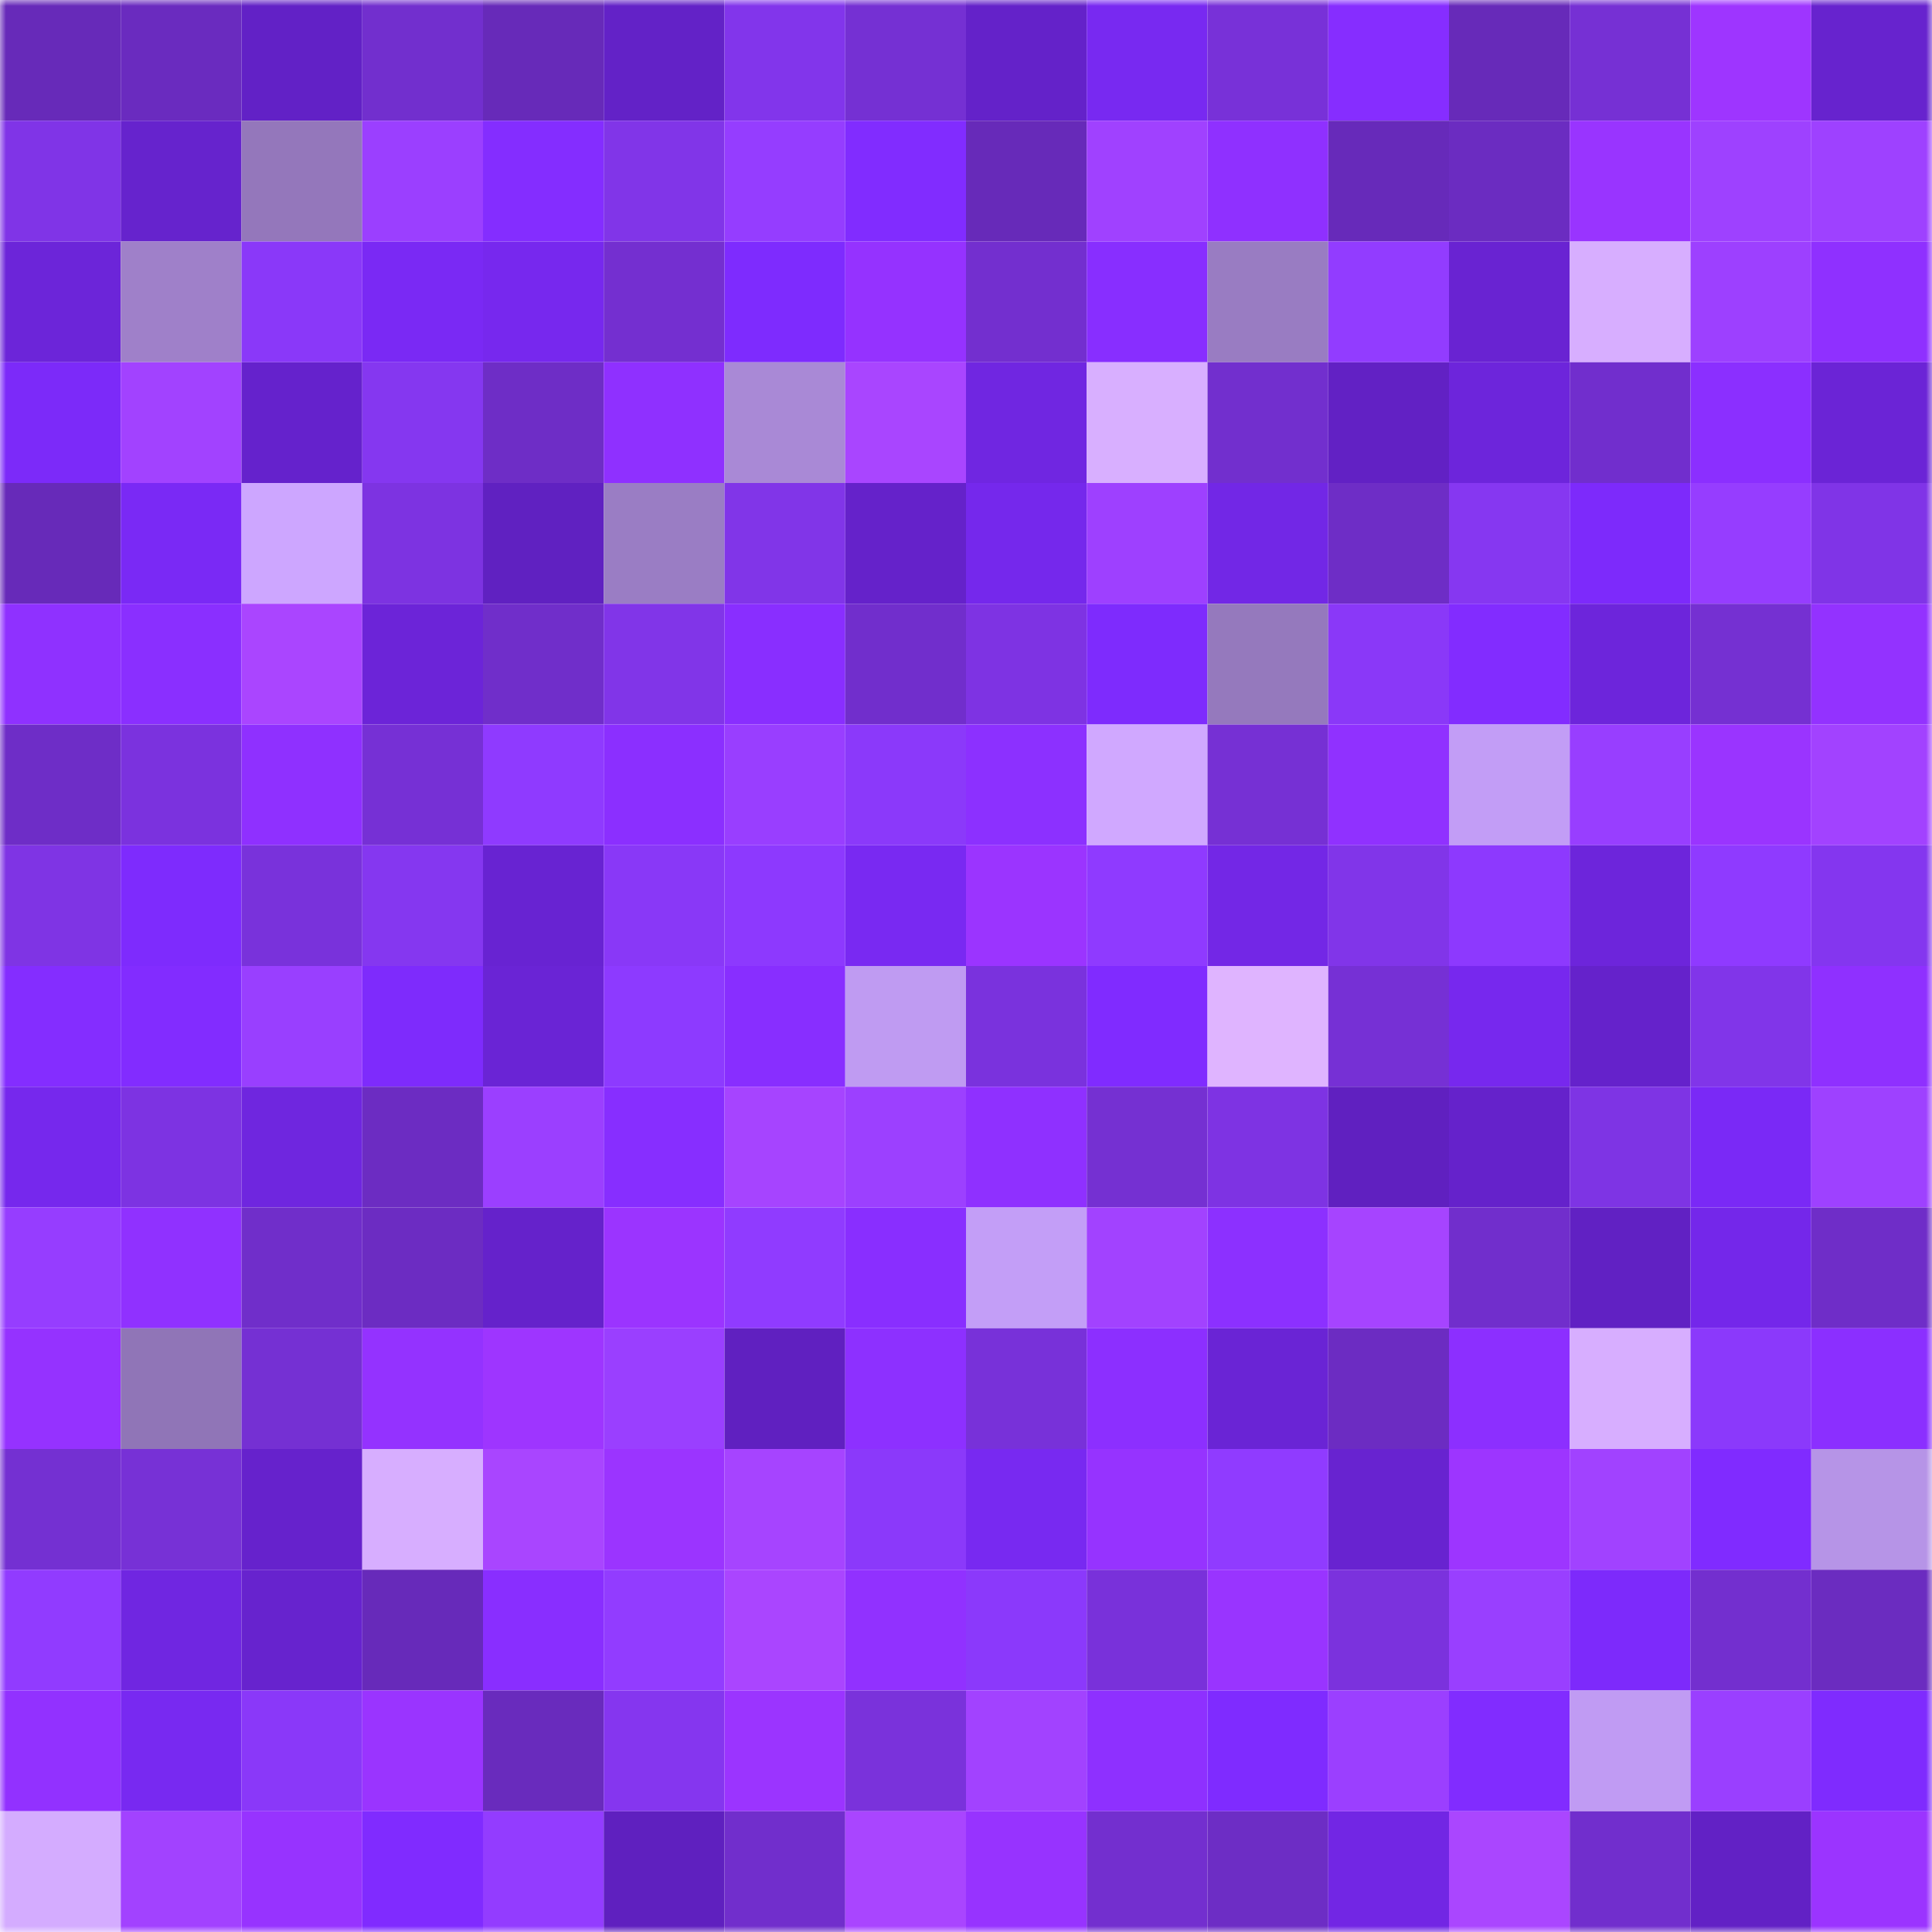 <svg viewBox="0 0 160 160" fill="none" role="img" xmlns="http://www.w3.org/2000/svg" width="240" height="240" name="linea%2Cbojack.linea.eth"><mask id="2095792075" mask-type="alpha" maskUnits="userSpaceOnUse" x="0" y="0" width="160" height="160"><rect width="160" height="160" fill="#FFFFFF"></rect></mask><g mask="url(#2095792075)"><rect x="0" y="0" width="10" height="10" fill="#672ab9"></rect><rect x="10" y="0" width="10" height="10" fill="#6a2bbf"></rect><rect x="20" y="0" width="10" height="10" fill="#6221c6"></rect><rect x="30" y="0" width="10" height="10" fill="#722fce"></rect><rect x="40" y="0" width="10" height="10" fill="#672ab9"></rect><rect x="50" y="0" width="10" height="10" fill="#6322c7"></rect><rect x="60" y="0" width="10" height="10" fill="#8235eb"></rect><rect x="70" y="0" width="10" height="10" fill="#7530d3"></rect><rect x="80" y="0" width="10" height="10" fill="#6422c9"></rect><rect x="90" y="0" width="10" height="10" fill="#7829f1"></rect><rect x="100" y="0" width="10" height="10" fill="#7831d8"></rect><rect x="110" y="0" width="10" height="10" fill="#862dff"></rect><rect x="120" y="0" width="10" height="10" fill="#672ab9"></rect><rect x="130" y="0" width="10" height="10" fill="#7630d4"></rect><rect x="140" y="0" width="10" height="10" fill="#9e35ff"></rect><rect x="150" y="0" width="10" height="10" fill="#6723ce"></rect><rect x="0" y="10" width="10" height="10" fill="#8034e7"></rect><rect x="10" y="10" width="10" height="10" fill="#6623cd"></rect><rect x="20" y="10" width="10" height="10" fill="#9477bb"></rect><rect x="30" y="10" width="10" height="10" fill="#9b3fff"></rect><rect x="40" y="10" width="10" height="10" fill="#842dff"></rect><rect x="50" y="10" width="10" height="10" fill="#8135e8"></rect><rect x="60" y="10" width="10" height="10" fill="#953dff"></rect><rect x="70" y="10" width="10" height="10" fill="#812cff"></rect><rect x="80" y="10" width="10" height="10" fill="#672ab9"></rect><rect x="90" y="10" width="10" height="10" fill="#a041ff"></rect><rect x="100" y="10" width="10" height="10" fill="#8f30ff"></rect><rect x="110" y="10" width="10" height="10" fill="#672aba"></rect><rect x="120" y="10" width="10" height="10" fill="#6b2cc1"></rect><rect x="130" y="10" width="10" height="10" fill="#9934ff"></rect><rect x="140" y="10" width="10" height="10" fill="#9e41ff"></rect><rect x="150" y="10" width="10" height="10" fill="#9e41ff"></rect><rect x="0" y="20" width="10" height="10" fill="#6c25d9"></rect><rect x="10" y="20" width="10" height="10" fill="#9f80c9"></rect><rect x="20" y="20" width="10" height="10" fill="#8a38f9"></rect><rect x="30" y="20" width="10" height="10" fill="#7a29f4"></rect><rect x="40" y="20" width="10" height="10" fill="#7728ee"></rect><rect x="50" y="20" width="10" height="10" fill="#742fd0"></rect><rect x="60" y="20" width="10" height="10" fill="#7e2bfe"></rect><rect x="70" y="20" width="10" height="10" fill="#9532ff"></rect><rect x="80" y="20" width="10" height="10" fill="#732fcf"></rect><rect x="90" y="20" width="10" height="10" fill="#882eff"></rect><rect x="100" y="20" width="10" height="10" fill="#997cc2"></rect><rect x="110" y="20" width="10" height="10" fill="#923cff"></rect><rect x="120" y="20" width="10" height="10" fill="#6923d2"></rect><rect x="130" y="20" width="10" height="10" fill="#d7aeff"></rect><rect x="140" y="20" width="10" height="10" fill="#9d40ff"></rect><rect x="150" y="20" width="10" height="10" fill="#8f30ff"></rect><rect x="0" y="30" width="10" height="10" fill="#7c2af9"></rect><rect x="10" y="30" width="10" height="10" fill="#a242ff"></rect><rect x="20" y="30" width="10" height="10" fill="#6522cc"></rect><rect x="30" y="30" width="10" height="10" fill="#8537f0"></rect><rect x="40" y="30" width="10" height="10" fill="#6e2dc6"></rect><rect x="50" y="30" width="10" height="10" fill="#8f30ff"></rect><rect x="60" y="30" width="10" height="10" fill="#a989d6"></rect><rect x="70" y="30" width="10" height="10" fill="#a945ff"></rect><rect x="80" y="30" width="10" height="10" fill="#7026e1"></rect><rect x="90" y="30" width="10" height="10" fill="#d8afff"></rect><rect x="100" y="30" width="10" height="10" fill="#722fce"></rect><rect x="110" y="30" width="10" height="10" fill="#6221c4"></rect><rect x="120" y="30" width="10" height="10" fill="#6d25db"></rect><rect x="130" y="30" width="10" height="10" fill="#712ecd"></rect><rect x="140" y="30" width="10" height="10" fill="#8b2fff"></rect><rect x="150" y="30" width="10" height="10" fill="#6b24d6"></rect><rect x="0" y="40" width="10" height="10" fill="#672ab9"></rect><rect x="10" y="40" width="10" height="10" fill="#7a29f5"></rect><rect x="20" y="40" width="10" height="10" fill="#cda6ff"></rect><rect x="30" y="40" width="10" height="10" fill="#7d33e1"></rect><rect x="40" y="40" width="10" height="10" fill="#6021c1"></rect><rect x="50" y="40" width="10" height="10" fill="#9a7dc4"></rect><rect x="60" y="40" width="10" height="10" fill="#8135e8"></rect><rect x="70" y="40" width="10" height="10" fill="#6522ca"></rect><rect x="80" y="40" width="10" height="10" fill="#7528ec"></rect><rect x="90" y="40" width="10" height="10" fill="#9e40ff"></rect><rect x="100" y="40" width="10" height="10" fill="#7227e6"></rect><rect x="110" y="40" width="10" height="10" fill="#6e2dc6"></rect><rect x="120" y="40" width="10" height="10" fill="#8637f1"></rect><rect x="130" y="40" width="10" height="10" fill="#7d2afb"></rect><rect x="140" y="40" width="10" height="10" fill="#963dff"></rect><rect x="150" y="40" width="10" height="10" fill="#8034e7"></rect><rect x="0" y="50" width="10" height="10" fill="#8f31ff"></rect><rect x="10" y="50" width="10" height="10" fill="#8a2fff"></rect><rect x="20" y="50" width="10" height="10" fill="#aa45ff"></rect><rect x="30" y="50" width="10" height="10" fill="#6c24d8"></rect><rect x="40" y="50" width="10" height="10" fill="#702eca"></rect><rect x="50" y="50" width="10" height="10" fill="#8135e8"></rect><rect x="60" y="50" width="10" height="10" fill="#892eff"></rect><rect x="70" y="50" width="10" height="10" fill="#712ecc"></rect><rect x="80" y="50" width="10" height="10" fill="#7e33e3"></rect><rect x="90" y="50" width="10" height="10" fill="#7e2bfd"></rect><rect x="100" y="50" width="10" height="10" fill="#9579bd"></rect><rect x="110" y="50" width="10" height="10" fill="#8a38f8"></rect><rect x="120" y="50" width="10" height="10" fill="#822cff"></rect><rect x="130" y="50" width="10" height="10" fill="#6d25db"></rect><rect x="140" y="50" width="10" height="10" fill="#7530d2"></rect><rect x="150" y="50" width="10" height="10" fill="#9332ff"></rect><rect x="0" y="60" width="10" height="10" fill="#6e2dc7"></rect><rect x="10" y="60" width="10" height="10" fill="#7b32de"></rect><rect x="20" y="60" width="10" height="10" fill="#8f30ff"></rect><rect x="30" y="60" width="10" height="10" fill="#7630d5"></rect><rect x="40" y="60" width="10" height="10" fill="#8f3aff"></rect><rect x="50" y="60" width="10" height="10" fill="#8b2fff"></rect><rect x="60" y="60" width="10" height="10" fill="#993eff"></rect><rect x="70" y="60" width="10" height="10" fill="#8b39fa"></rect><rect x="80" y="60" width="10" height="10" fill="#8c30ff"></rect><rect x="90" y="60" width="10" height="10" fill="#d0a8ff"></rect><rect x="100" y="60" width="10" height="10" fill="#7630d4"></rect><rect x="110" y="60" width="10" height="10" fill="#9031ff"></rect><rect x="120" y="60" width="10" height="10" fill="#c29df6"></rect><rect x="130" y="60" width="10" height="10" fill="#983eff"></rect><rect x="140" y="60" width="10" height="10" fill="#9a34ff"></rect><rect x="150" y="60" width="10" height="10" fill="#a242ff"></rect><rect x="0" y="70" width="10" height="10" fill="#7f34e4"></rect><rect x="10" y="70" width="10" height="10" fill="#7e2bfd"></rect><rect x="20" y="70" width="10" height="10" fill="#7932db"></rect><rect x="30" y="70" width="10" height="10" fill="#8537f0"></rect><rect x="40" y="70" width="10" height="10" fill="#6823d2"></rect><rect x="50" y="70" width="10" height="10" fill="#8938f7"></rect><rect x="60" y="70" width="10" height="10" fill="#8d39fe"></rect><rect x="70" y="70" width="10" height="10" fill="#7929f2"></rect><rect x="80" y="70" width="10" height="10" fill="#9b34ff"></rect><rect x="90" y="70" width="10" height="10" fill="#8f3aff"></rect><rect x="100" y="70" width="10" height="10" fill="#7327e6"></rect><rect x="110" y="70" width="10" height="10" fill="#8135e9"></rect><rect x="120" y="70" width="10" height="10" fill="#8d39fe"></rect><rect x="130" y="70" width="10" height="10" fill="#6d25db"></rect><rect x="140" y="70" width="10" height="10" fill="#8f3aff"></rect><rect x="150" y="70" width="10" height="10" fill="#8436ef"></rect><rect x="0" y="80" width="10" height="10" fill="#842dff"></rect><rect x="10" y="80" width="10" height="10" fill="#822cff"></rect><rect x="20" y="80" width="10" height="10" fill="#993fff"></rect><rect x="30" y="80" width="10" height="10" fill="#7e2bfc"></rect><rect x="40" y="80" width="10" height="10" fill="#6a24d5"></rect><rect x="50" y="80" width="10" height="10" fill="#8d3aff"></rect><rect x="60" y="80" width="10" height="10" fill="#882eff"></rect><rect x="70" y="80" width="10" height="10" fill="#bf9bf2"></rect><rect x="80" y="80" width="10" height="10" fill="#7a32dd"></rect><rect x="90" y="80" width="10" height="10" fill="#802bff"></rect><rect x="100" y="80" width="10" height="10" fill="#dfb4ff"></rect><rect x="110" y="80" width="10" height="10" fill="#7630d5"></rect><rect x="120" y="80" width="10" height="10" fill="#7728ee"></rect><rect x="130" y="80" width="10" height="10" fill="#6522cb"></rect><rect x="140" y="80" width="10" height="10" fill="#8135e9"></rect><rect x="150" y="80" width="10" height="10" fill="#8f30ff"></rect><rect x="0" y="90" width="10" height="10" fill="#7628ed"></rect><rect x="10" y="90" width="10" height="10" fill="#7d33e2"></rect><rect x="20" y="90" width="10" height="10" fill="#6f26df"></rect><rect x="30" y="90" width="10" height="10" fill="#6c2cc2"></rect><rect x="40" y="90" width="10" height="10" fill="#9b3fff"></rect><rect x="50" y="90" width="10" height="10" fill="#872eff"></rect><rect x="60" y="90" width="10" height="10" fill="#a644ff"></rect><rect x="70" y="90" width="10" height="10" fill="#9c40ff"></rect><rect x="80" y="90" width="10" height="10" fill="#8f30ff"></rect><rect x="90" y="90" width="10" height="10" fill="#7530d2"></rect><rect x="100" y="90" width="10" height="10" fill="#7e33e3"></rect><rect x="110" y="90" width="10" height="10" fill="#6020c0"></rect><rect x="120" y="90" width="10" height="10" fill="#6522cb"></rect><rect x="130" y="90" width="10" height="10" fill="#7e34e4"></rect><rect x="140" y="90" width="10" height="10" fill="#7a29f6"></rect><rect x="150" y="90" width="10" height="10" fill="#9e41ff"></rect><rect x="0" y="100" width="10" height="10" fill="#963dff"></rect><rect x="10" y="100" width="10" height="10" fill="#9031ff"></rect><rect x="20" y="100" width="10" height="10" fill="#702eca"></rect><rect x="30" y="100" width="10" height="10" fill="#6c2cc2"></rect><rect x="40" y="100" width="10" height="10" fill="#6522cb"></rect><rect x="50" y="100" width="10" height="10" fill="#9b34ff"></rect><rect x="60" y="100" width="10" height="10" fill="#903bff"></rect><rect x="70" y="100" width="10" height="10" fill="#892eff"></rect><rect x="80" y="100" width="10" height="10" fill="#c39ef7"></rect><rect x="90" y="100" width="10" height="10" fill="#a242ff"></rect><rect x="100" y="100" width="10" height="10" fill="#8c30ff"></rect><rect x="110" y="100" width="10" height="10" fill="#a644ff"></rect><rect x="120" y="100" width="10" height="10" fill="#712ecc"></rect><rect x="130" y="100" width="10" height="10" fill="#6121c3"></rect><rect x="140" y="100" width="10" height="10" fill="#7427ea"></rect><rect x="150" y="100" width="10" height="10" fill="#6f2dc8"></rect><rect x="0" y="110" width="10" height="10" fill="#9532ff"></rect><rect x="10" y="110" width="10" height="10" fill="#9075b7"></rect><rect x="20" y="110" width="10" height="10" fill="#7530d3"></rect><rect x="30" y="110" width="10" height="10" fill="#9432ff"></rect><rect x="40" y="110" width="10" height="10" fill="#9e35ff"></rect><rect x="50" y="110" width="10" height="10" fill="#9a3fff"></rect><rect x="60" y="110" width="10" height="10" fill="#6020c0"></rect><rect x="70" y="110" width="10" height="10" fill="#8d30ff"></rect><rect x="80" y="110" width="10" height="10" fill="#7831d9"></rect><rect x="90" y="110" width="10" height="10" fill="#8c2fff"></rect><rect x="100" y="110" width="10" height="10" fill="#6a24d5"></rect><rect x="110" y="110" width="10" height="10" fill="#6c2cc2"></rect><rect x="120" y="110" width="10" height="10" fill="#8c2fff"></rect><rect x="130" y="110" width="10" height="10" fill="#d7aeff"></rect><rect x="140" y="110" width="10" height="10" fill="#8b39fb"></rect><rect x="150" y="110" width="10" height="10" fill="#8b2fff"></rect><rect x="0" y="120" width="10" height="10" fill="#7430d2"></rect><rect x="10" y="120" width="10" height="10" fill="#7731d6"></rect><rect x="20" y="120" width="10" height="10" fill="#6622cc"></rect><rect x="30" y="120" width="10" height="10" fill="#d7aeff"></rect><rect x="40" y="120" width="10" height="10" fill="#a945ff"></rect><rect x="50" y="120" width="10" height="10" fill="#9b34ff"></rect><rect x="60" y="120" width="10" height="10" fill="#a644ff"></rect><rect x="70" y="120" width="10" height="10" fill="#8b39fa"></rect><rect x="80" y="120" width="10" height="10" fill="#7829f1"></rect><rect x="90" y="120" width="10" height="10" fill="#9633ff"></rect><rect x="100" y="120" width="10" height="10" fill="#903bff"></rect><rect x="110" y="120" width="10" height="10" fill="#6823d0"></rect><rect x="120" y="120" width="10" height="10" fill="#9d35ff"></rect><rect x="130" y="120" width="10" height="10" fill="#a142ff"></rect><rect x="140" y="120" width="10" height="10" fill="#802bff"></rect><rect x="150" y="120" width="10" height="10" fill="#b694e7"></rect><rect x="0" y="130" width="10" height="10" fill="#913bff"></rect><rect x="10" y="130" width="10" height="10" fill="#7026e1"></rect><rect x="20" y="130" width="10" height="10" fill="#6723ce"></rect><rect x="30" y="130" width="10" height="10" fill="#672aba"></rect><rect x="40" y="130" width="10" height="10" fill="#892eff"></rect><rect x="50" y="130" width="10" height="10" fill="#923cff"></rect><rect x="60" y="130" width="10" height="10" fill="#aa45ff"></rect><rect x="70" y="130" width="10" height="10" fill="#9131ff"></rect><rect x="80" y="130" width="10" height="10" fill="#8b39fb"></rect><rect x="90" y="130" width="10" height="10" fill="#7931da"></rect><rect x="100" y="130" width="10" height="10" fill="#9934ff"></rect><rect x="110" y="130" width="10" height="10" fill="#7b32dd"></rect><rect x="120" y="130" width="10" height="10" fill="#993fff"></rect><rect x="130" y="130" width="10" height="10" fill="#7d2afb"></rect><rect x="140" y="130" width="10" height="10" fill="#732fcf"></rect><rect x="150" y="130" width="10" height="10" fill="#6b2cc0"></rect><rect x="0" y="140" width="10" height="10" fill="#9231ff"></rect><rect x="10" y="140" width="10" height="10" fill="#7829f1"></rect><rect x="20" y="140" width="10" height="10" fill="#8a38f9"></rect><rect x="30" y="140" width="10" height="10" fill="#9a34ff"></rect><rect x="40" y="140" width="10" height="10" fill="#692bbd"></rect><rect x="50" y="140" width="10" height="10" fill="#8536ef"></rect><rect x="60" y="140" width="10" height="10" fill="#9b34ff"></rect><rect x="70" y="140" width="10" height="10" fill="#7a32db"></rect><rect x="80" y="140" width="10" height="10" fill="#a242ff"></rect><rect x="90" y="140" width="10" height="10" fill="#8e30ff"></rect><rect x="100" y="140" width="10" height="10" fill="#7f2bff"></rect><rect x="110" y="140" width="10" height="10" fill="#9b3fff"></rect><rect x="120" y="140" width="10" height="10" fill="#812cff"></rect><rect x="130" y="140" width="10" height="10" fill="#c09bf3"></rect><rect x="140" y="140" width="10" height="10" fill="#9a3fff"></rect><rect x="150" y="140" width="10" height="10" fill="#7f2bfe"></rect><rect x="0" y="150" width="10" height="10" fill="#d4acff"></rect><rect x="10" y="150" width="10" height="10" fill="#a242ff"></rect><rect x="20" y="150" width="10" height="10" fill="#9733ff"></rect><rect x="30" y="150" width="10" height="10" fill="#802bff"></rect><rect x="40" y="150" width="10" height="10" fill="#933cff"></rect><rect x="50" y="150" width="10" height="10" fill="#5f20bf"></rect><rect x="60" y="150" width="10" height="10" fill="#712ecc"></rect><rect x="70" y="150" width="10" height="10" fill="#a945ff"></rect><rect x="80" y="150" width="10" height="10" fill="#9733ff"></rect><rect x="90" y="150" width="10" height="10" fill="#732fcf"></rect><rect x="100" y="150" width="10" height="10" fill="#6d2dc5"></rect><rect x="110" y="150" width="10" height="10" fill="#7226e4"></rect><rect x="120" y="150" width="10" height="10" fill="#aa46ff"></rect><rect x="130" y="150" width="10" height="10" fill="#712ecd"></rect><rect x="140" y="150" width="10" height="10" fill="#6221c5"></rect><rect x="150" y="150" width="10" height="10" fill="#9b34ff"></rect></g></svg>